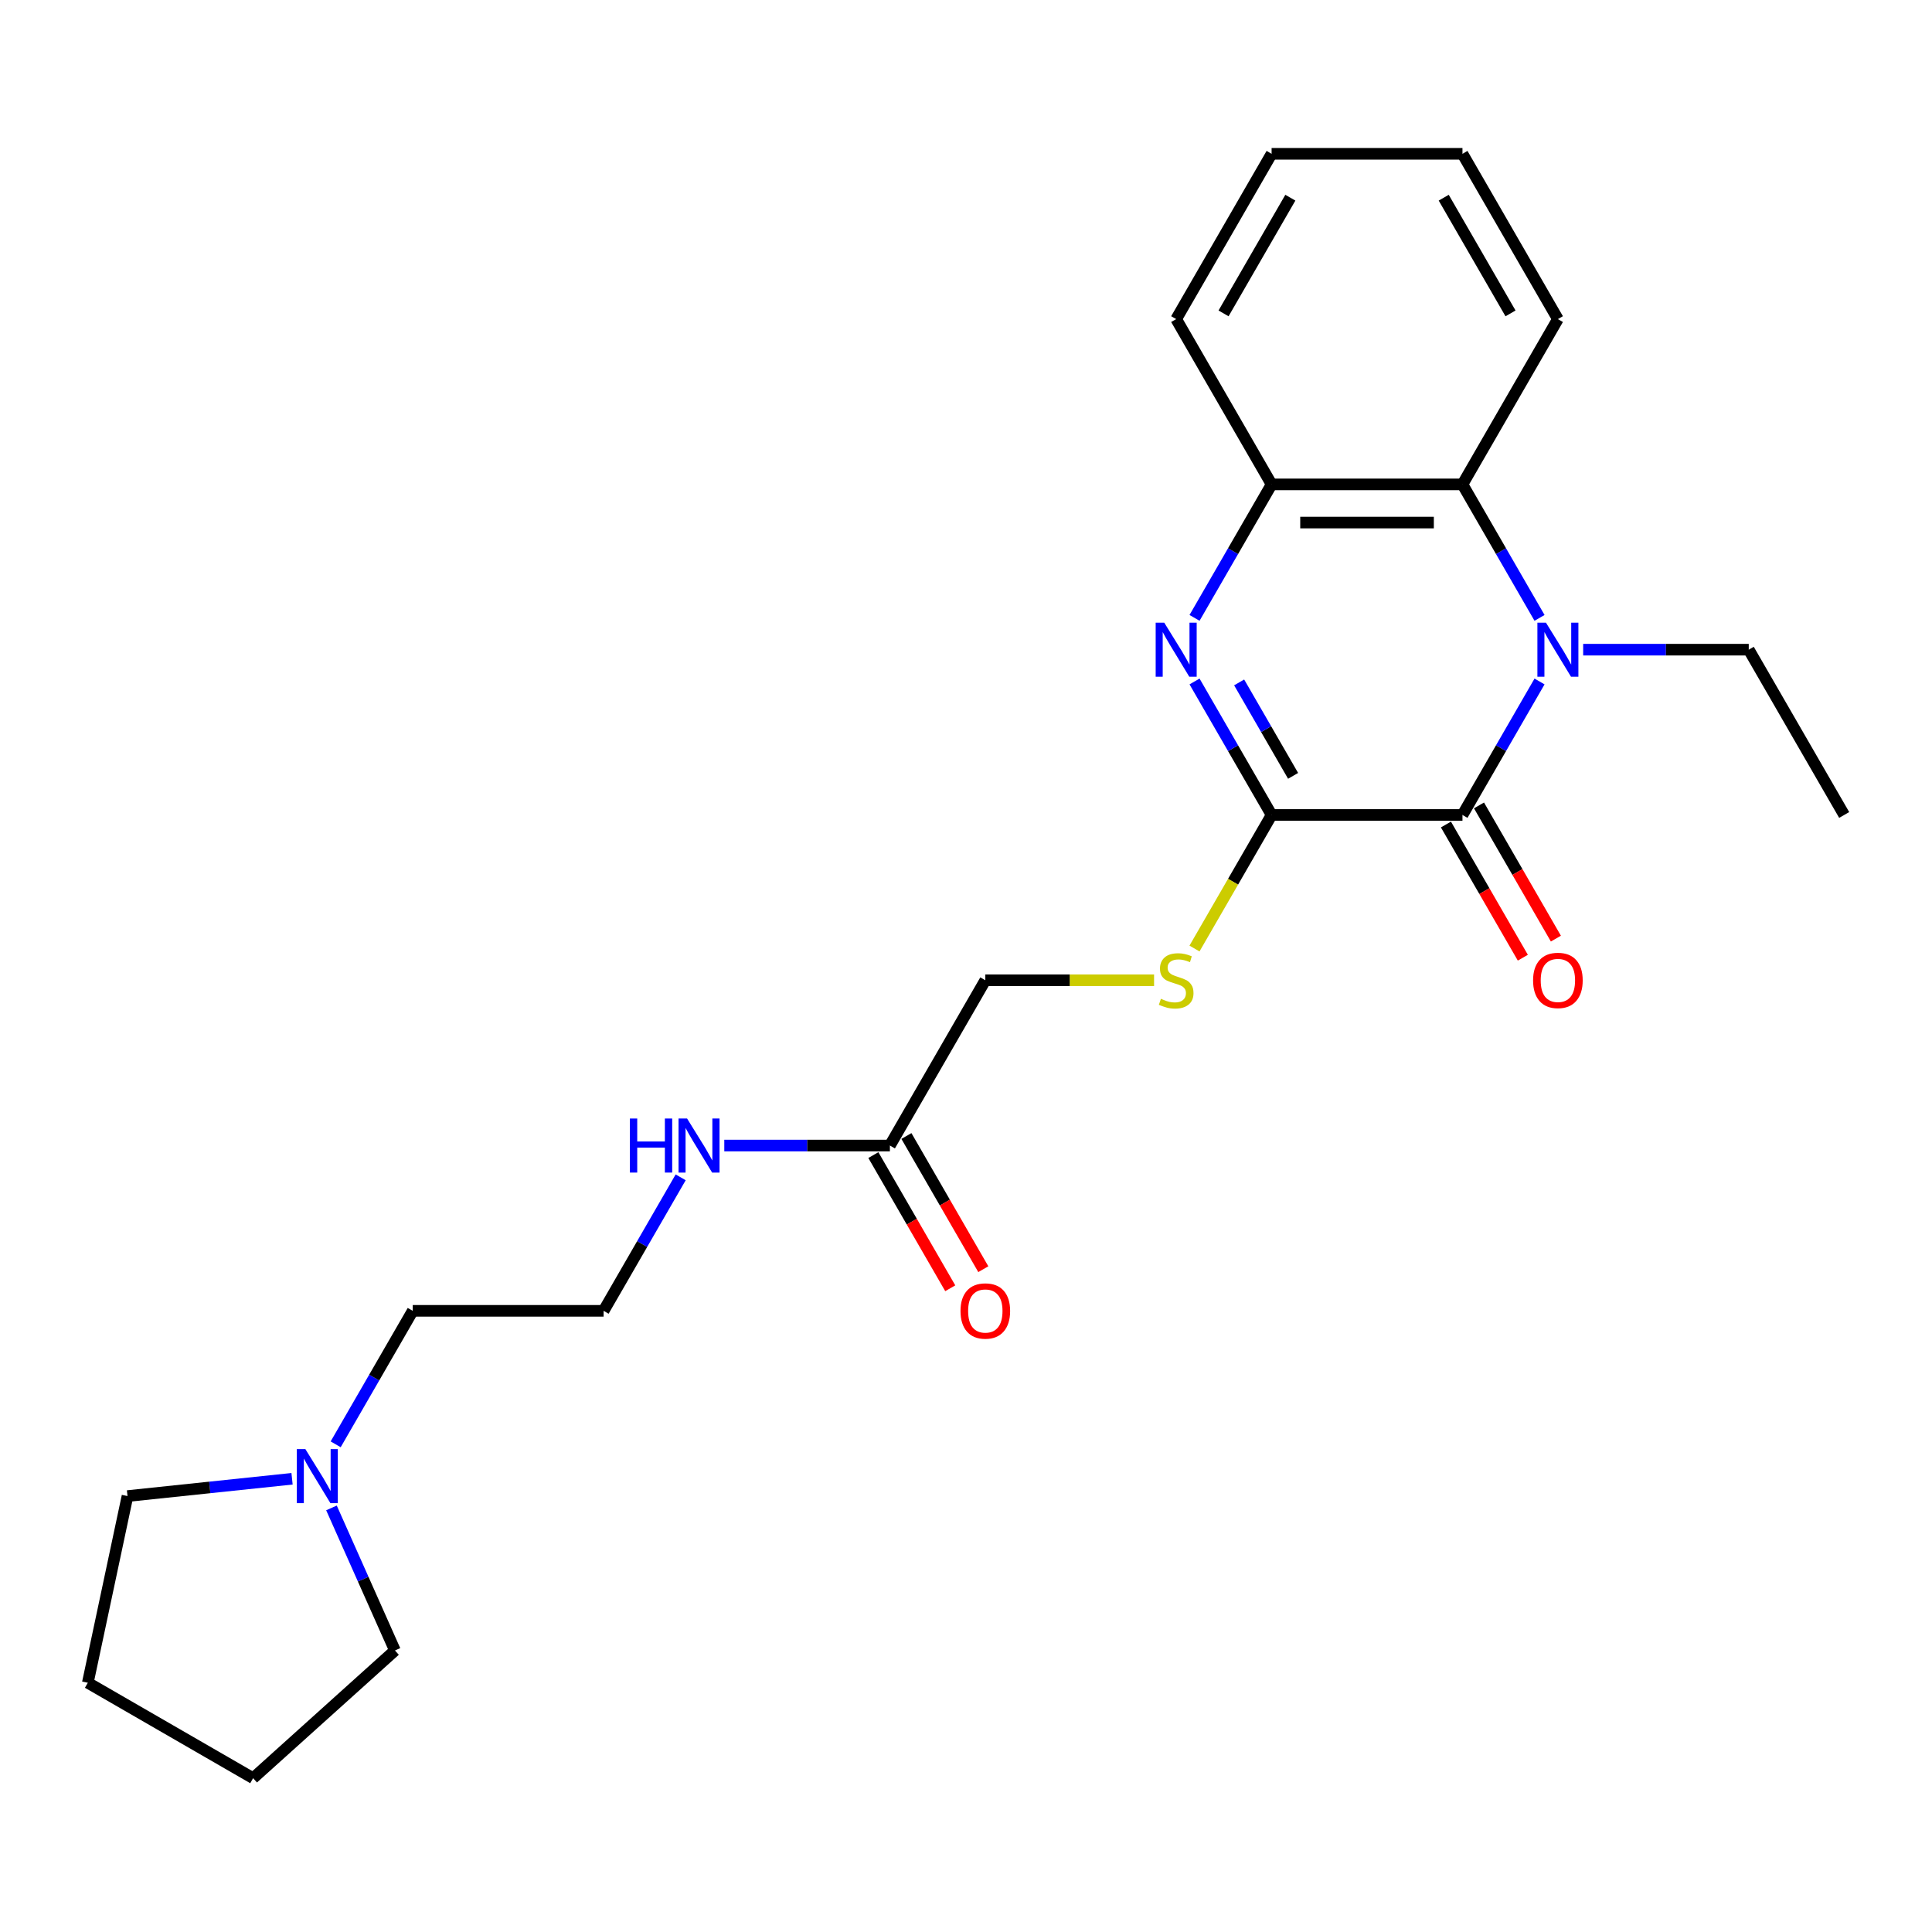 <?xml version='1.0' encoding='iso-8859-1'?>
<svg version='1.1' baseProfile='full'
              xmlns='http://www.w3.org/2000/svg'
                      xmlns:rdkit='http://www.rdkit.org/xml'
                      xmlns:xlink='http://www.w3.org/1999/xlink'
                  xml:space='preserve'
width='1000px' height='1000px' viewBox='0 0 1000 1000'>
<!-- END OF HEADER -->
<rect style='opacity:1.0;fill:#FFFFFF;stroke:none' width='1000' height='1000' x='0' y='0'> </rect>
<path class='bond-0' d='M 796.861,352.73 L 776.915,387.278' style='fill:none;fill-rule:evenodd;stroke:#0000FF;stroke-width:6px;stroke-linecap:butt;stroke-linejoin:miter;stroke-opacity:1' />
<path class='bond-0' d='M 776.915,387.278 L 756.969,421.825' style='fill:none;fill-rule:evenodd;stroke:#000000;stroke-width:6px;stroke-linecap:butt;stroke-linejoin:miter;stroke-opacity:1' />
<path class='bond-3' d='M 796.861,319.814 L 776.915,285.267' style='fill:none;fill-rule:evenodd;stroke:#0000FF;stroke-width:6px;stroke-linecap:butt;stroke-linejoin:miter;stroke-opacity:1' />
<path class='bond-3' d='M 776.915,285.267 L 756.969,250.719' style='fill:none;fill-rule:evenodd;stroke:#000000;stroke-width:6px;stroke-linecap:butt;stroke-linejoin:miter;stroke-opacity:1' />
<path class='bond-12' d='M 819.443,336.272 L 862.297,336.272' style='fill:none;fill-rule:evenodd;stroke:#0000FF;stroke-width:6px;stroke-linecap:butt;stroke-linejoin:miter;stroke-opacity:1' />
<path class='bond-12' d='M 862.297,336.272 L 905.151,336.272' style='fill:none;fill-rule:evenodd;stroke:#000000;stroke-width:6px;stroke-linecap:butt;stroke-linejoin:miter;stroke-opacity:1' />
<path class='bond-1' d='M 756.969,421.825 L 658.181,421.825' style='fill:none;fill-rule:evenodd;stroke:#000000;stroke-width:6px;stroke-linecap:butt;stroke-linejoin:miter;stroke-opacity:1' />
<path class='bond-8' d='M 748.414,426.765 L 768.314,461.233' style='fill:none;fill-rule:evenodd;stroke:#000000;stroke-width:6px;stroke-linecap:butt;stroke-linejoin:miter;stroke-opacity:1' />
<path class='bond-8' d='M 768.314,461.233 L 788.215,495.701' style='fill:none;fill-rule:evenodd;stroke:#FF0000;stroke-width:6px;stroke-linecap:butt;stroke-linejoin:miter;stroke-opacity:1' />
<path class='bond-8' d='M 765.525,416.886 L 785.425,451.354' style='fill:none;fill-rule:evenodd;stroke:#000000;stroke-width:6px;stroke-linecap:butt;stroke-linejoin:miter;stroke-opacity:1' />
<path class='bond-8' d='M 785.425,451.354 L 805.325,485.823' style='fill:none;fill-rule:evenodd;stroke:#FF0000;stroke-width:6px;stroke-linecap:butt;stroke-linejoin:miter;stroke-opacity:1' />
<path class='bond-5' d='M 658.181,421.825 L 638.224,456.392' style='fill:none;fill-rule:evenodd;stroke:#000000;stroke-width:6px;stroke-linecap:butt;stroke-linejoin:miter;stroke-opacity:1' />
<path class='bond-5' d='M 638.224,456.392 L 618.266,490.96' style='fill:none;fill-rule:evenodd;stroke:#CCCC00;stroke-width:6px;stroke-linecap:butt;stroke-linejoin:miter;stroke-opacity:1' />
<path class='bond-24' d='M 658.181,421.825 L 638.235,387.278' style='fill:none;fill-rule:evenodd;stroke:#000000;stroke-width:6px;stroke-linecap:butt;stroke-linejoin:miter;stroke-opacity:1' />
<path class='bond-24' d='M 638.235,387.278 L 618.289,352.73' style='fill:none;fill-rule:evenodd;stroke:#0000FF;stroke-width:6px;stroke-linecap:butt;stroke-linejoin:miter;stroke-opacity:1' />
<path class='bond-24' d='M 669.308,401.582 L 655.346,377.399' style='fill:none;fill-rule:evenodd;stroke:#000000;stroke-width:6px;stroke-linecap:butt;stroke-linejoin:miter;stroke-opacity:1' />
<path class='bond-24' d='M 655.346,377.399 L 641.384,353.216' style='fill:none;fill-rule:evenodd;stroke:#0000FF;stroke-width:6px;stroke-linecap:butt;stroke-linejoin:miter;stroke-opacity:1' />
<path class='bond-2' d='M 618.289,319.814 L 638.235,285.267' style='fill:none;fill-rule:evenodd;stroke:#0000FF;stroke-width:6px;stroke-linecap:butt;stroke-linejoin:miter;stroke-opacity:1' />
<path class='bond-2' d='M 638.235,285.267 L 658.181,250.719' style='fill:none;fill-rule:evenodd;stroke:#000000;stroke-width:6px;stroke-linecap:butt;stroke-linejoin:miter;stroke-opacity:1' />
<path class='bond-4' d='M 756.969,250.719 L 658.181,250.719' style='fill:none;fill-rule:evenodd;stroke:#000000;stroke-width:6px;stroke-linecap:butt;stroke-linejoin:miter;stroke-opacity:1' />
<path class='bond-4' d='M 742.151,270.477 L 672.999,270.477' style='fill:none;fill-rule:evenodd;stroke:#000000;stroke-width:6px;stroke-linecap:butt;stroke-linejoin:miter;stroke-opacity:1' />
<path class='bond-15' d='M 756.969,250.719 L 806.363,165.166' style='fill:none;fill-rule:evenodd;stroke:#000000;stroke-width:6px;stroke-linecap:butt;stroke-linejoin:miter;stroke-opacity:1' />
<path class='bond-16' d='M 658.181,250.719 L 608.787,165.166' style='fill:none;fill-rule:evenodd;stroke:#000000;stroke-width:6px;stroke-linecap:butt;stroke-linejoin:miter;stroke-opacity:1' />
<path class='bond-10' d='M 597.347,507.378 L 553.673,507.378' style='fill:none;fill-rule:evenodd;stroke:#CCCC00;stroke-width:6px;stroke-linecap:butt;stroke-linejoin:miter;stroke-opacity:1' />
<path class='bond-10' d='M 553.673,507.378 L 509.999,507.378' style='fill:none;fill-rule:evenodd;stroke:#000000;stroke-width:6px;stroke-linecap:butt;stroke-linejoin:miter;stroke-opacity:1' />
<path class='bond-6' d='M 173.743,747.579 L 193.689,713.032' style='fill:none;fill-rule:evenodd;stroke:#0000FF;stroke-width:6px;stroke-linecap:butt;stroke-linejoin:miter;stroke-opacity:1' />
<path class='bond-6' d='M 193.689,713.032 L 213.635,678.484' style='fill:none;fill-rule:evenodd;stroke:#000000;stroke-width:6px;stroke-linecap:butt;stroke-linejoin:miter;stroke-opacity:1' />
<path class='bond-17' d='M 171.568,780.495 L 187.995,817.39' style='fill:none;fill-rule:evenodd;stroke:#0000FF;stroke-width:6px;stroke-linecap:butt;stroke-linejoin:miter;stroke-opacity:1' />
<path class='bond-17' d='M 187.995,817.39 L 204.421,854.285' style='fill:none;fill-rule:evenodd;stroke:#000000;stroke-width:6px;stroke-linecap:butt;stroke-linejoin:miter;stroke-opacity:1' />
<path class='bond-18' d='M 151.161,765.412 L 108.577,769.888' style='fill:none;fill-rule:evenodd;stroke:#0000FF;stroke-width:6px;stroke-linecap:butt;stroke-linejoin:miter;stroke-opacity:1' />
<path class='bond-18' d='M 108.577,769.888 L 65.994,774.363' style='fill:none;fill-rule:evenodd;stroke:#000000;stroke-width:6px;stroke-linecap:butt;stroke-linejoin:miter;stroke-opacity:1' />
<path class='bond-7' d='M 460.605,592.931 L 509.999,507.378' style='fill:none;fill-rule:evenodd;stroke:#000000;stroke-width:6px;stroke-linecap:butt;stroke-linejoin:miter;stroke-opacity:1' />
<path class='bond-9' d='M 452.05,597.871 L 471.95,632.339' style='fill:none;fill-rule:evenodd;stroke:#000000;stroke-width:6px;stroke-linecap:butt;stroke-linejoin:miter;stroke-opacity:1' />
<path class='bond-9' d='M 471.95,632.339 L 491.85,666.807' style='fill:none;fill-rule:evenodd;stroke:#FF0000;stroke-width:6px;stroke-linecap:butt;stroke-linejoin:miter;stroke-opacity:1' />
<path class='bond-9' d='M 469.16,587.992 L 489.061,622.46' style='fill:none;fill-rule:evenodd;stroke:#000000;stroke-width:6px;stroke-linecap:butt;stroke-linejoin:miter;stroke-opacity:1' />
<path class='bond-9' d='M 489.061,622.46 L 508.961,656.929' style='fill:none;fill-rule:evenodd;stroke:#FF0000;stroke-width:6px;stroke-linecap:butt;stroke-linejoin:miter;stroke-opacity:1' />
<path class='bond-11' d='M 460.605,592.931 L 417.751,592.931' style='fill:none;fill-rule:evenodd;stroke:#000000;stroke-width:6px;stroke-linecap:butt;stroke-linejoin:miter;stroke-opacity:1' />
<path class='bond-11' d='M 417.751,592.931 L 374.896,592.931' style='fill:none;fill-rule:evenodd;stroke:#0000FF;stroke-width:6px;stroke-linecap:butt;stroke-linejoin:miter;stroke-opacity:1' />
<path class='bond-13' d='M 352.315,609.389 L 332.369,643.937' style='fill:none;fill-rule:evenodd;stroke:#0000FF;stroke-width:6px;stroke-linecap:butt;stroke-linejoin:miter;stroke-opacity:1' />
<path class='bond-13' d='M 332.369,643.937 L 312.423,678.484' style='fill:none;fill-rule:evenodd;stroke:#000000;stroke-width:6px;stroke-linecap:butt;stroke-linejoin:miter;stroke-opacity:1' />
<path class='bond-19' d='M 905.151,336.272 L 954.545,421.825' style='fill:none;fill-rule:evenodd;stroke:#000000;stroke-width:6px;stroke-linecap:butt;stroke-linejoin:miter;stroke-opacity:1' />
<path class='bond-14' d='M 312.423,678.484 L 213.635,678.484' style='fill:none;fill-rule:evenodd;stroke:#000000;stroke-width:6px;stroke-linecap:butt;stroke-linejoin:miter;stroke-opacity:1' />
<path class='bond-20' d='M 806.363,165.166 L 756.969,79.613' style='fill:none;fill-rule:evenodd;stroke:#000000;stroke-width:6px;stroke-linecap:butt;stroke-linejoin:miter;stroke-opacity:1' />
<path class='bond-20' d='M 781.844,162.212 L 747.268,102.325' style='fill:none;fill-rule:evenodd;stroke:#000000;stroke-width:6px;stroke-linecap:butt;stroke-linejoin:miter;stroke-opacity:1' />
<path class='bond-25' d='M 608.787,165.166 L 658.181,79.613' style='fill:none;fill-rule:evenodd;stroke:#000000;stroke-width:6px;stroke-linecap:butt;stroke-linejoin:miter;stroke-opacity:1' />
<path class='bond-25' d='M 633.307,162.212 L 667.883,102.325' style='fill:none;fill-rule:evenodd;stroke:#000000;stroke-width:6px;stroke-linecap:butt;stroke-linejoin:miter;stroke-opacity:1' />
<path class='bond-21' d='M 204.421,854.285 L 131.008,920.387' style='fill:none;fill-rule:evenodd;stroke:#000000;stroke-width:6px;stroke-linecap:butt;stroke-linejoin:miter;stroke-opacity:1' />
<path class='bond-22' d='M 65.994,774.363 L 45.455,870.993' style='fill:none;fill-rule:evenodd;stroke:#000000;stroke-width:6px;stroke-linecap:butt;stroke-linejoin:miter;stroke-opacity:1' />
<path class='bond-23' d='M 756.969,79.613 L 658.181,79.613' style='fill:none;fill-rule:evenodd;stroke:#000000;stroke-width:6px;stroke-linecap:butt;stroke-linejoin:miter;stroke-opacity:1' />
<path class='bond-26' d='M 131.008,920.387 L 45.455,870.993' style='fill:none;fill-rule:evenodd;stroke:#000000;stroke-width:6px;stroke-linecap:butt;stroke-linejoin:miter;stroke-opacity:1' />
<path  class='atom-0' d='M 800.179 322.284
L 809.347 337.102
Q 810.256 338.564, 811.718 341.212
Q 813.18 343.859, 813.259 344.017
L 813.259 322.284
L 816.973 322.284
L 816.973 350.261
L 813.14 350.261
L 803.301 334.059
Q 802.155 332.163, 800.93 329.989
Q 799.745 327.816, 799.389 327.144
L 799.389 350.261
L 795.753 350.261
L 795.753 322.284
L 800.179 322.284
' fill='#0000FF'/>
<path  class='atom-3' d='M 602.603 322.284
L 611.771 337.102
Q 612.679 338.564, 614.141 341.212
Q 615.603 343.859, 615.683 344.017
L 615.683 322.284
L 619.397 322.284
L 619.397 350.261
L 615.564 350.261
L 605.725 334.059
Q 604.579 332.163, 603.354 329.989
Q 602.168 327.816, 601.813 327.144
L 601.813 350.261
L 598.177 350.261
L 598.177 322.284
L 602.603 322.284
' fill='#0000FF'/>
<path  class='atom-6' d='M 600.884 516.98
Q 601.2 517.099, 602.504 517.652
Q 603.808 518.205, 605.231 518.561
Q 606.693 518.877, 608.115 518.877
Q 610.763 518.877, 612.304 517.613
Q 613.845 516.309, 613.845 514.056
Q 613.845 512.515, 613.055 511.567
Q 612.304 510.618, 611.119 510.105
Q 609.933 509.591, 607.957 508.998
Q 605.468 508.248, 603.966 507.536
Q 602.504 506.825, 601.437 505.323
Q 600.41 503.822, 600.41 501.293
Q 600.41 497.776, 602.781 495.603
Q 605.191 493.429, 609.933 493.429
Q 613.173 493.429, 616.848 494.97
L 615.939 498.013
Q 612.581 496.63, 610.052 496.63
Q 607.325 496.63, 605.823 497.776
Q 604.322 498.882, 604.361 500.819
Q 604.361 502.32, 605.112 503.229
Q 605.902 504.138, 607.009 504.652
Q 608.155 505.165, 610.052 505.758
Q 612.581 506.548, 614.082 507.339
Q 615.584 508.129, 616.651 509.749
Q 617.757 511.33, 617.757 514.056
Q 617.757 517.929, 615.149 520.023
Q 612.581 522.078, 608.273 522.078
Q 605.784 522.078, 603.887 521.525
Q 602.03 521.011, 599.817 520.102
L 600.884 516.98
' fill='#CCCC00'/>
<path  class='atom-7' d='M 158.057 750.049
L 167.224 764.867
Q 168.133 766.329, 169.595 768.977
Q 171.057 771.624, 171.136 771.782
L 171.136 750.049
L 174.851 750.049
L 174.851 778.026
L 171.018 778.026
L 161.178 761.824
Q 160.032 759.928, 158.807 757.754
Q 157.622 755.581, 157.266 754.909
L 157.266 778.026
L 153.631 778.026
L 153.631 750.049
L 158.057 750.049
' fill='#0000FF'/>
<path  class='atom-9' d='M 793.521 507.457
Q 793.521 500.74, 796.84 496.986
Q 800.159 493.232, 806.363 493.232
Q 812.567 493.232, 815.886 496.986
Q 819.206 500.74, 819.206 507.457
Q 819.206 514.254, 815.847 518.126
Q 812.488 521.959, 806.363 521.959
Q 800.199 521.959, 796.84 518.126
Q 793.521 514.293, 793.521 507.457
M 806.363 518.798
Q 810.631 518.798, 812.923 515.953
Q 815.254 513.068, 815.254 507.457
Q 815.254 501.965, 812.923 499.199
Q 810.631 496.393, 806.363 496.393
Q 802.096 496.393, 799.764 499.159
Q 797.472 501.925, 797.472 507.457
Q 797.472 513.108, 799.764 515.953
Q 802.096 518.798, 806.363 518.798
' fill='#FF0000'/>
<path  class='atom-10' d='M 497.157 678.563
Q 497.157 671.846, 500.476 668.092
Q 503.795 664.338, 509.999 664.338
Q 516.203 664.338, 519.522 668.092
Q 522.841 671.846, 522.841 678.563
Q 522.841 685.36, 519.483 689.232
Q 516.124 693.065, 509.999 693.065
Q 503.835 693.065, 500.476 689.232
Q 497.157 685.399, 497.157 678.563
M 509.999 689.904
Q 514.267 689.904, 516.559 687.059
Q 518.89 684.174, 518.89 678.563
Q 518.89 673.071, 516.559 670.305
Q 514.267 667.499, 509.999 667.499
Q 505.731 667.499, 503.4 670.265
Q 501.108 673.031, 501.108 678.563
Q 501.108 684.214, 503.4 687.059
Q 505.731 689.904, 509.999 689.904
' fill='#FF0000'/>
<path  class='atom-12' d='M 326.036 578.943
L 329.829 578.943
L 329.829 590.837
L 344.134 590.837
L 344.134 578.943
L 347.927 578.943
L 347.927 606.92
L 344.134 606.92
L 344.134 593.998
L 329.829 593.998
L 329.829 606.92
L 326.036 606.92
L 326.036 578.943
' fill='#0000FF'/>
<path  class='atom-12' d='M 355.633 578.943
L 364.8 593.761
Q 365.709 595.223, 367.171 597.871
Q 368.633 600.518, 368.712 600.676
L 368.712 578.943
L 372.427 578.943
L 372.427 606.92
L 368.594 606.92
L 358.754 590.718
Q 357.608 588.822, 356.384 586.648
Q 355.198 584.475, 354.842 583.803
L 354.842 606.92
L 351.207 606.92
L 351.207 578.943
L 355.633 578.943
' fill='#0000FF'/>
</svg>
